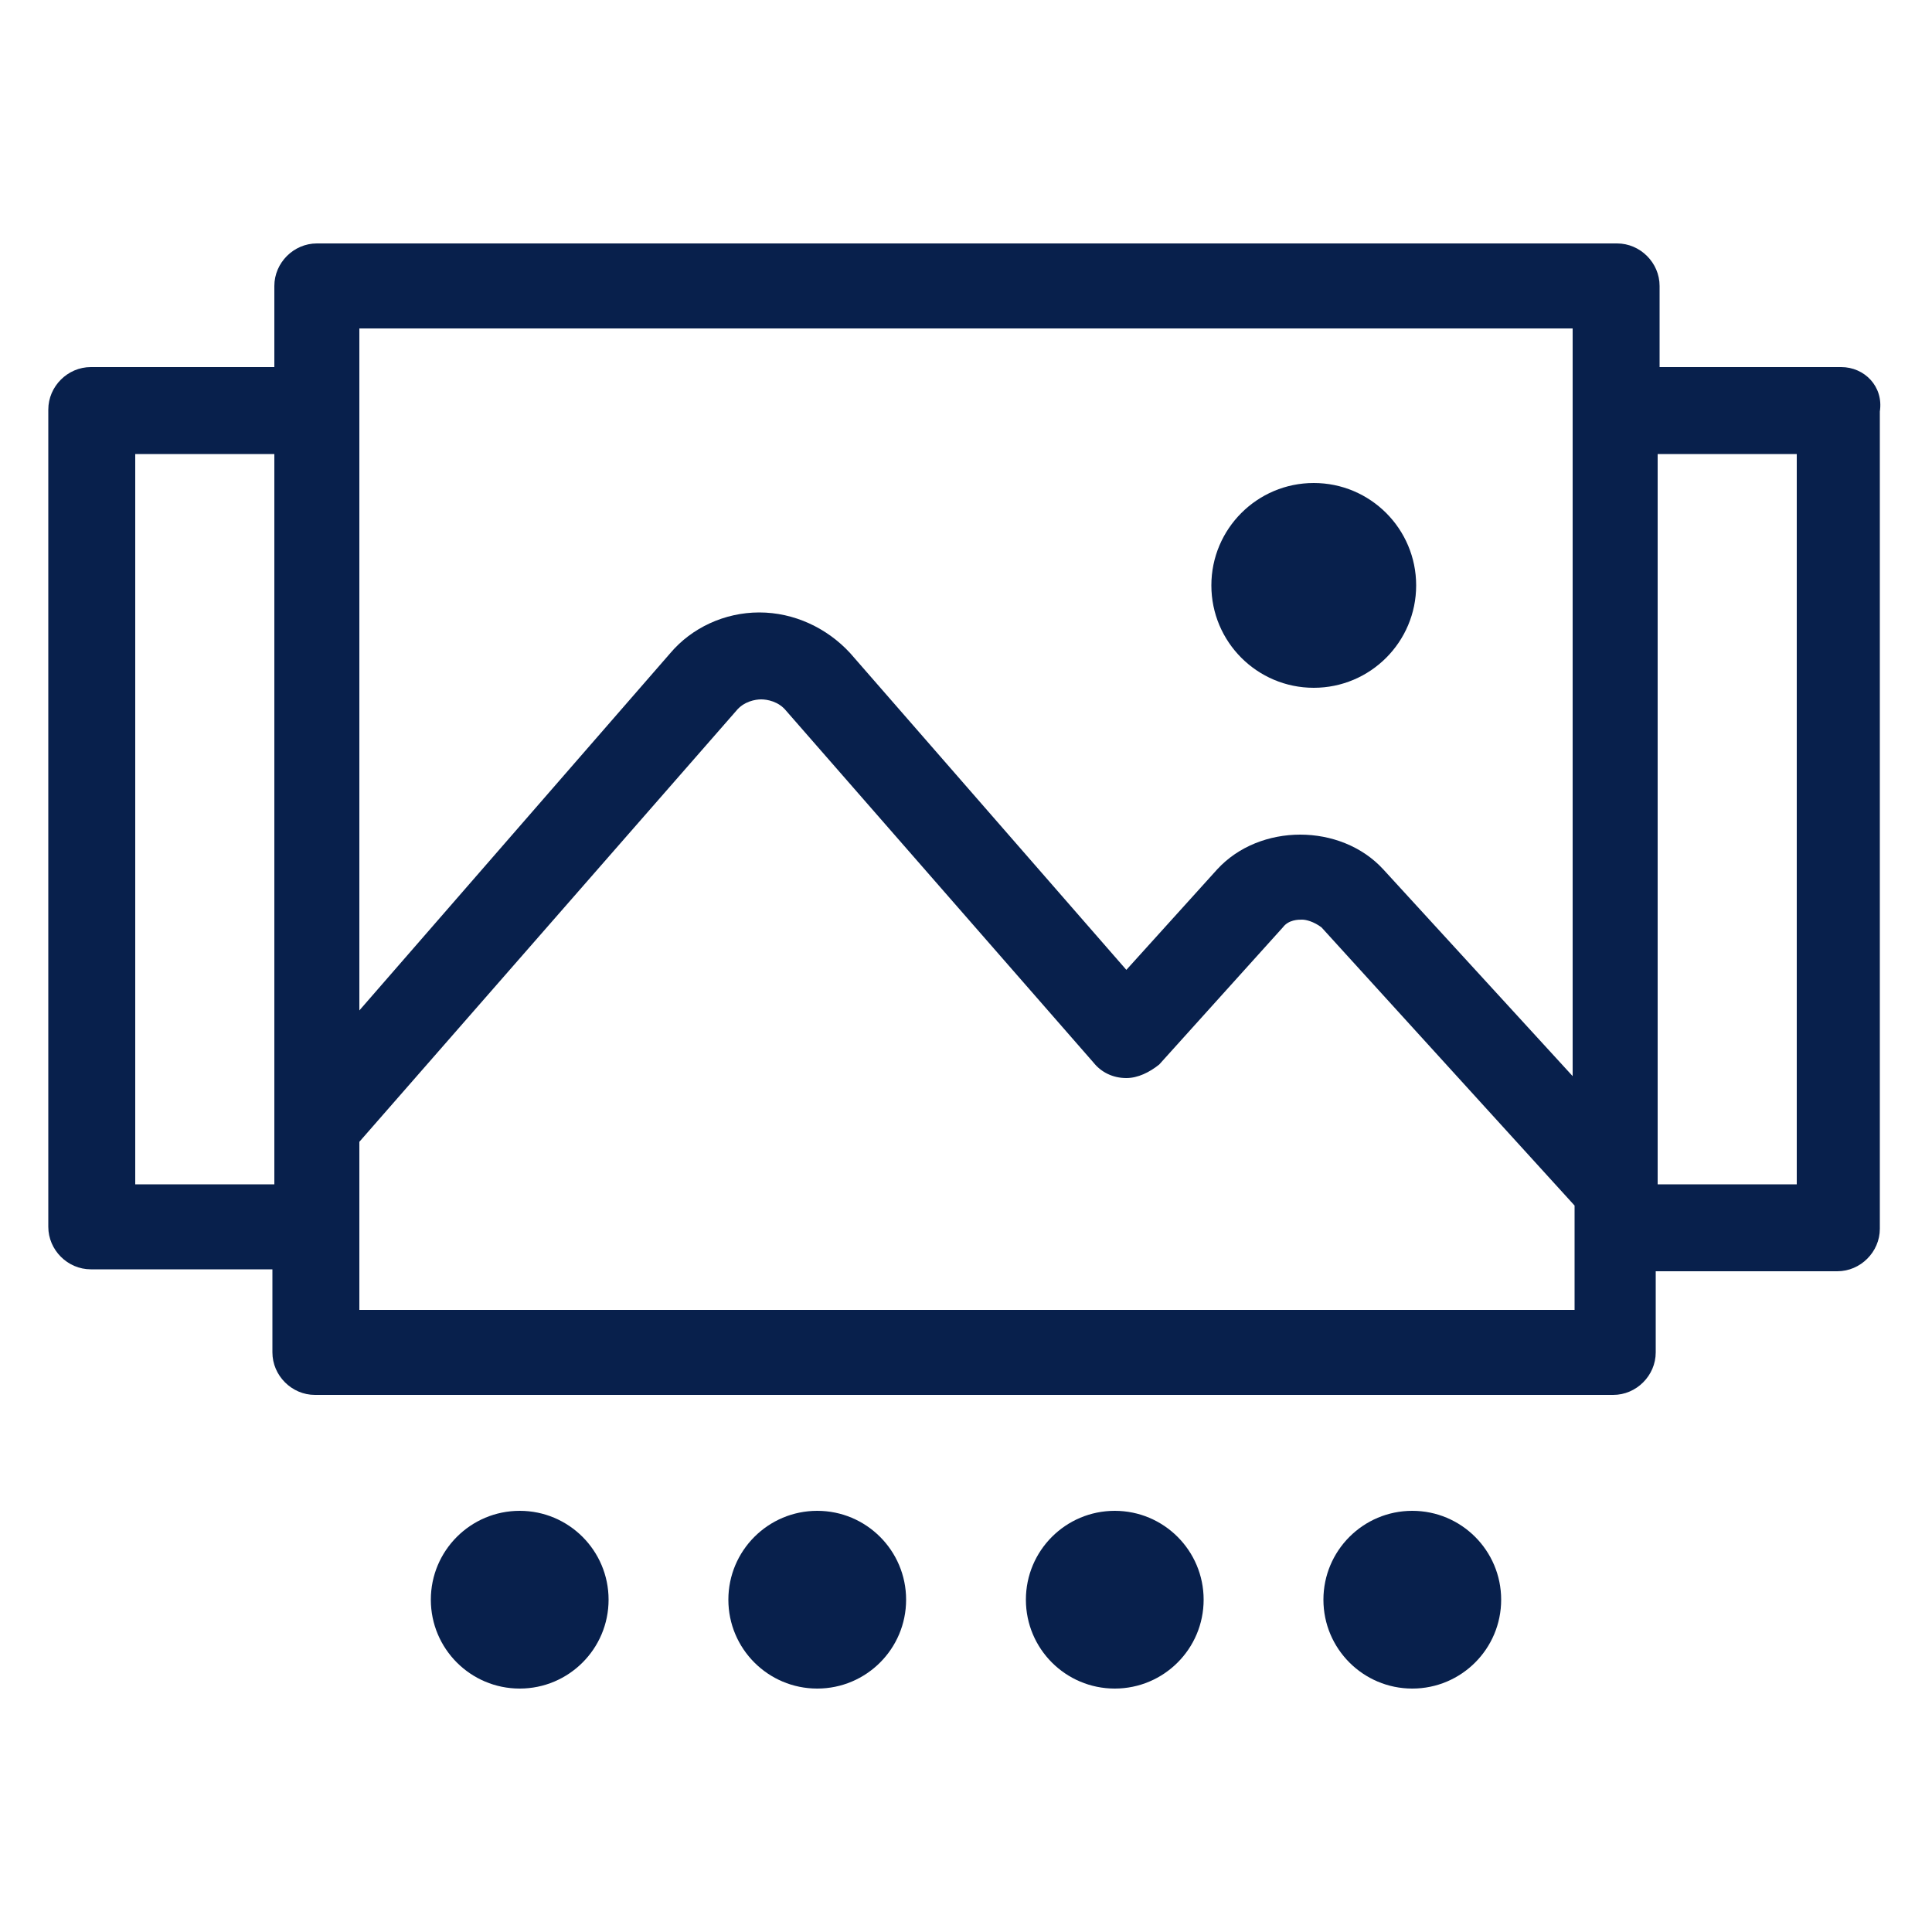 <svg height='100px' width='100px'  fill="#08204c" xmlns:x="http://ns.adobe.com/Extensibility/1.0/" xmlns:i="http://ns.adobe.com/AdobeIllustrator/10.0/" xmlns:graph="http://ns.adobe.com/Graphs/1.0/" xmlns="http://www.w3.org/2000/svg" xmlns:xlink="http://www.w3.org/1999/xlink" version="1.1" x="0px" y="0px" viewBox="0 0 100 100" style="enable-background:new 0 0 100 100;" xml:space="preserve"><g><g i:extraneous="self"><g><path d="M95.3,19h-9.4v-4.2c0-1.2-1-2.2-2.2-2.2H16.4c-1.2,0-2.2,1-2.2,2.2V19H4.7c-1.2,0-2.2,1-2.2,2.2v42.3     c0,1.2,1,2.2,2.2,2.2h9.4V70c0,1.2,1,2.2,2.2,2.2h67.2c1.2,0,2.2-1,2.2-2.2v-4.2h9.4c1.2,0,2.2-1,2.2-2.2V21.3     C97.5,20,96.5,19,95.3,19z M81.4,17v38.7L71.6,45c-2.2-2.4-6.4-2.4-8.6,0l-4.7,5.2L44,33.8c-1.2-1.3-2.9-2.1-4.7-2.1c0,0,0,0,0,0     c-1.8,0-3.5,0.8-4.6,2.1L18.6,52.3V17H81.4z M7,61.3V23.5h7.2v37.8H7z M18.6,67.8v-8.7l19.5-22.3c0.4-0.5,1-0.6,1.3-0.6     c0.3,0,0.9,0.1,1.3,0.6L56.6,55c0.4,0.5,1,0.8,1.7,0.8c0.6,0,1.2-0.3,1.7-0.7l6.4-7.1c0.3-0.4,0.8-0.4,1-0.4s0.6,0.1,1,0.4     l13.1,14.4v5.4H18.6z M93,61.3h-7.2V23.5H93V61.3z"></path><circle cx="68" cy="30.3" r="5.3"></circle><circle cx="26.9" cy="82.8" r="4.6"></circle><circle cx="42.3" cy="82.8" r="4.6"></circle><circle cx="57.7" cy="82.8" r="4.6"></circle><circle cx="73.1" cy="82.8" r="4.6"></circle></g></g></g></svg>